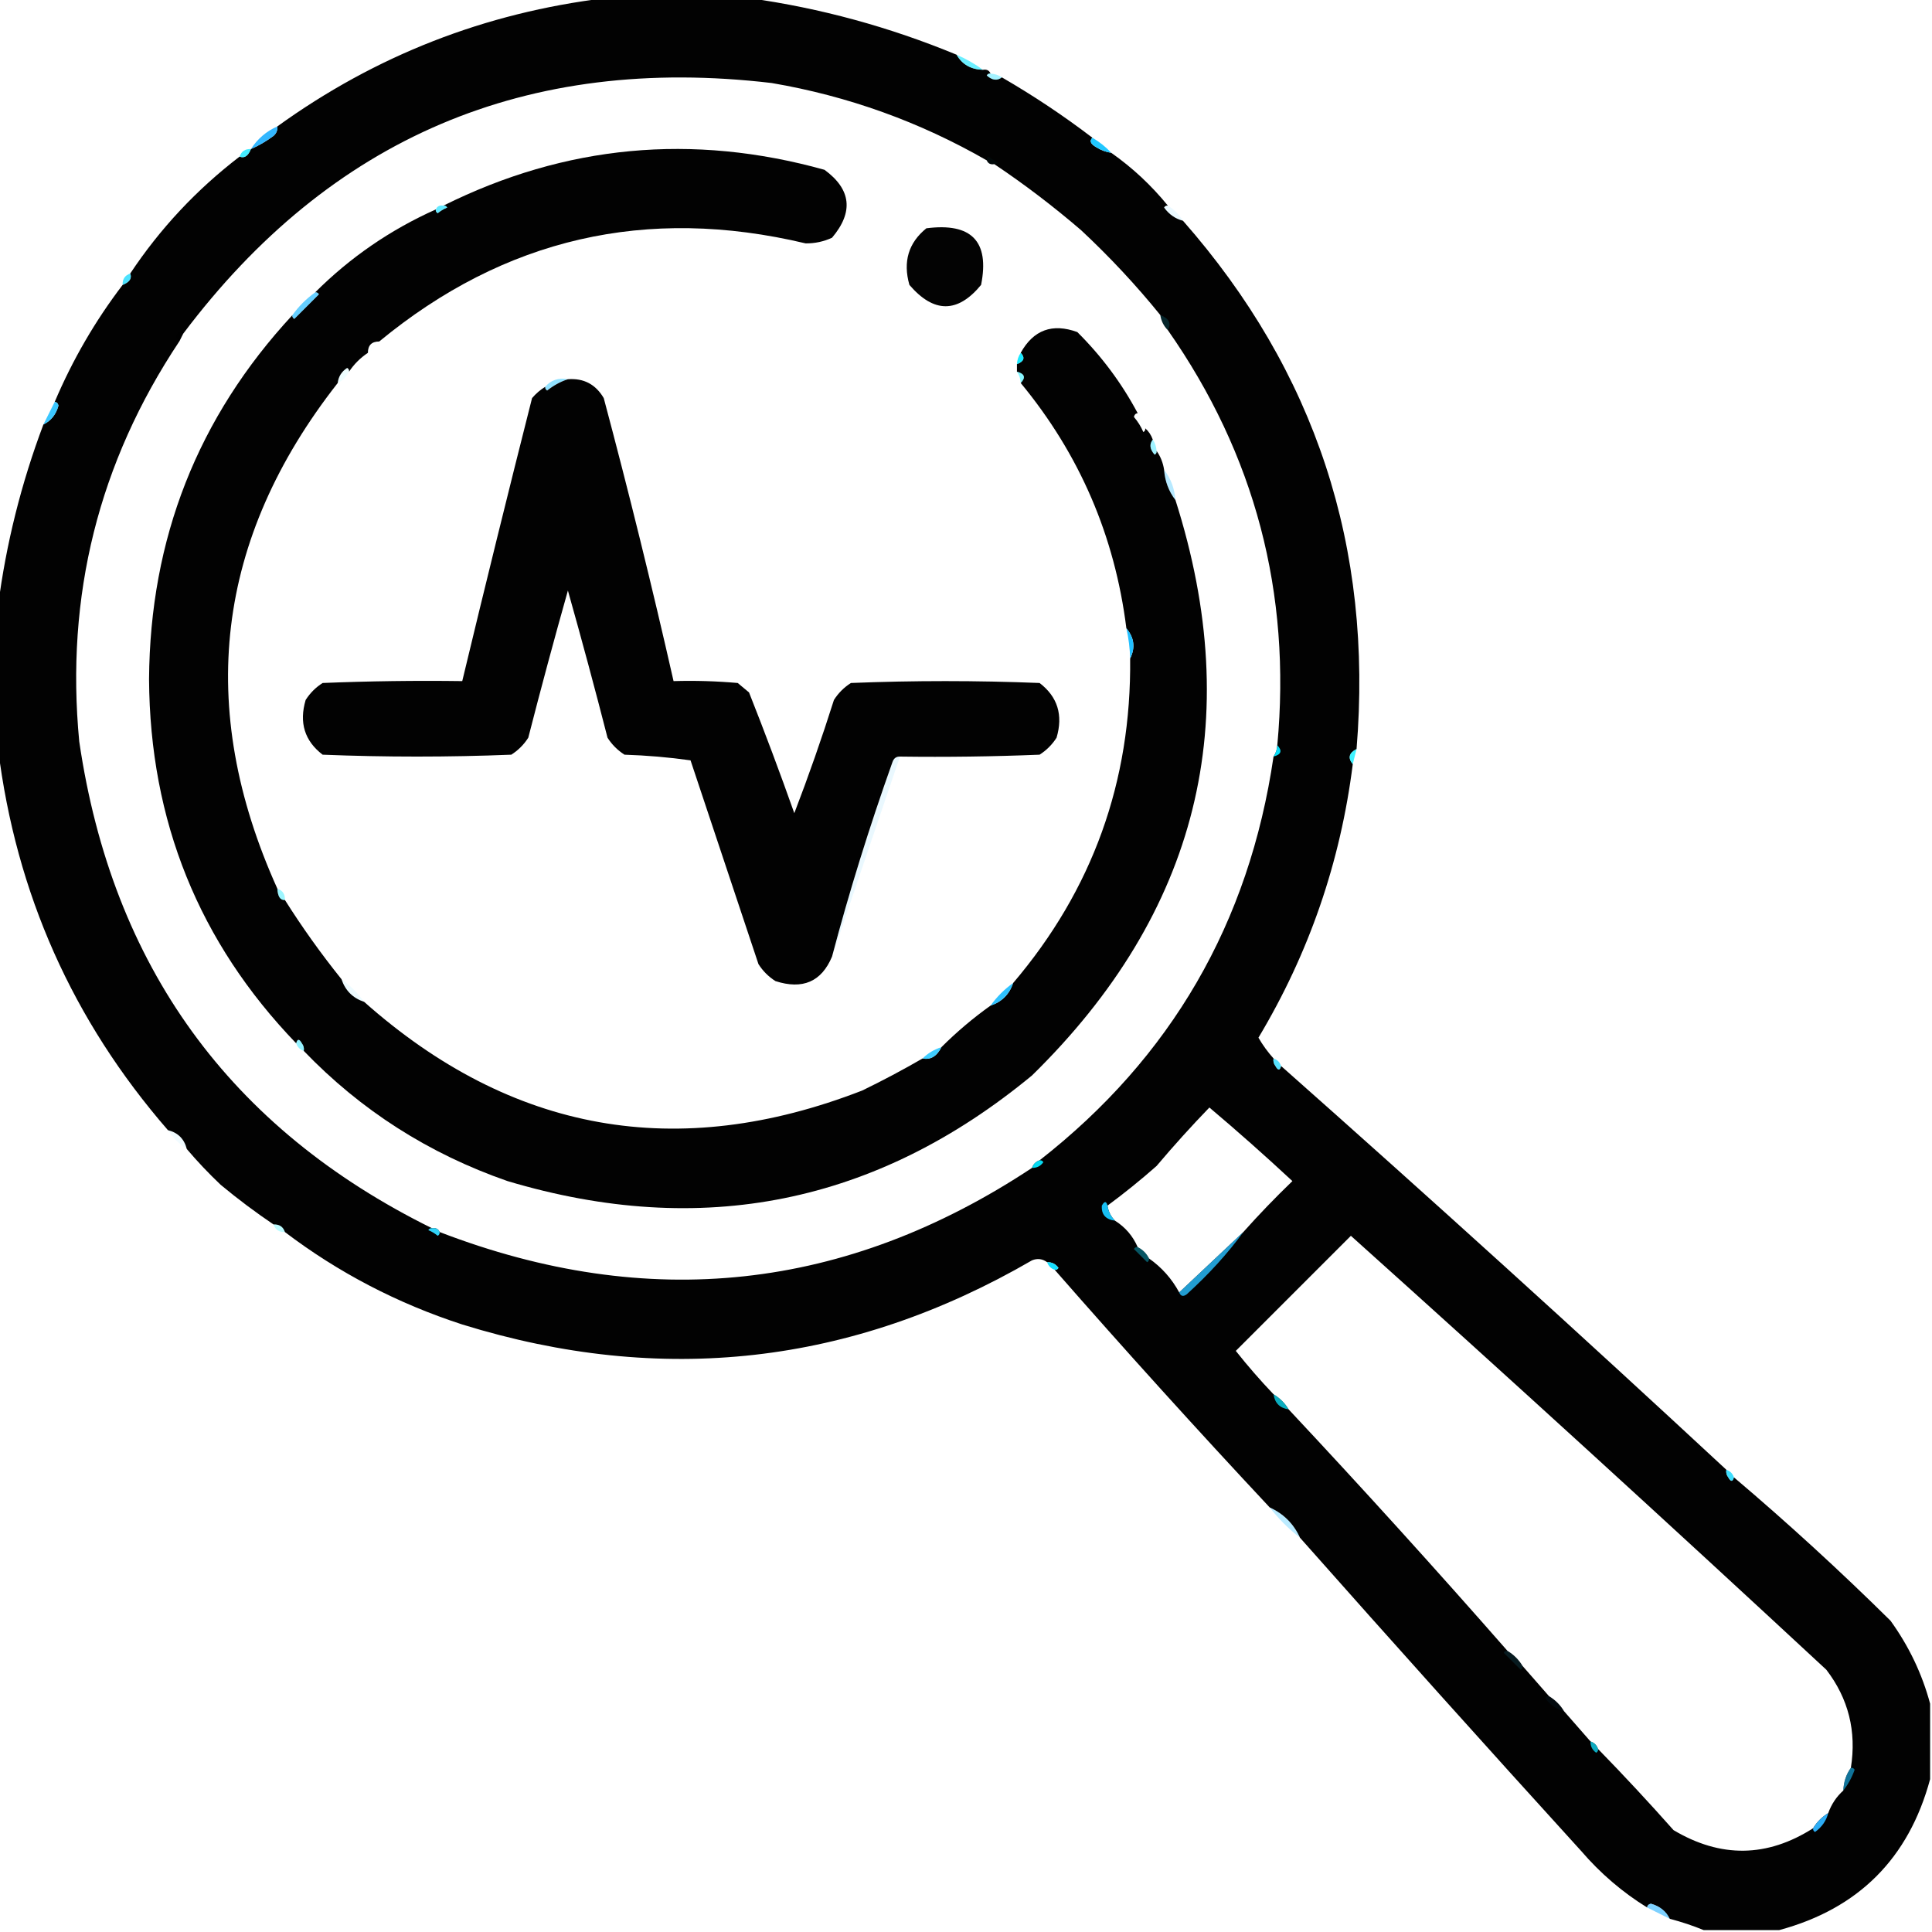<svg width="512" height="512" viewBox="0 0 512 512" fill="none" xmlns="http://www.w3.org/2000/svg">
<g clip-path="url(#clip0_9_675)">
<path opacity="0.991" fill-rule="evenodd" clip-rule="evenodd" d="M160.5 -0.5C173.167 -0.5 185.833 -0.5 198.5 -0.5C217.373 2.137 235.707 7.137 253.5 14.5C254.985 17.083 257.318 18.416 260.5 18.5C261.492 18.328 262.158 18.662 262.5 19.5C262.062 19.435 261.728 19.601 261.5 20C262.946 21.298 264.279 21.465 265.5 20.5C273.881 25.35 281.881 30.684 289.5 36.5C288.668 37.328 289.001 38.162 290.5 39C291.745 39.791 293.078 40.291 294.5 40.5C300.129 44.461 305.129 49.127 309.5 54.5C309.062 54.435 308.728 54.601 308.5 55C309.789 56.802 311.456 57.969 313.5 58.5C348.578 98.402 363.911 145.069 359.5 198.5C357.481 199.538 357.147 200.872 358.5 202.5C355.24 228.449 346.906 252.616 333.5 275C334.65 276.981 335.984 278.814 337.5 280.5C337.369 281.239 337.536 281.906 338 282.5C338.69 283.738 339.19 283.738 339.5 282.5C379.253 317.709 418.586 353.375 457.5 389.5C457.369 390.239 457.536 390.906 458 391.5C458.69 392.738 459.19 392.738 459.5 391.5C473.763 403.592 487.596 416.258 501 429.5C505.885 436.266 509.385 443.6 511.5 451.5C511.5 458.167 511.5 464.833 511.5 471.5C505.833 492.5 492.5 505.833 471.5 511.5C464.833 511.5 458.167 511.5 451.5 511.5C448.659 510.331 445.659 509.331 442.5 508.5C441.525 506.487 439.858 505.154 437.5 504.5C436.893 504.624 436.56 504.957 436.5 505.5C429.95 501.459 424.117 496.459 419 490.5C393.937 462.943 369.104 435.276 344.5 407.5C342.833 403.833 340.167 401.167 336.5 399.5C317.159 378.825 298.159 357.825 279.5 336.5C279.938 336.565 280.272 336.399 280.5 336C279.756 334.961 278.756 334.461 277.5 334.5C276.262 333.588 274.928 333.421 273.5 334C225.732 361.721 175.398 367.388 122.5 351C105.323 345.414 89.656 337.247 75.5 326.5C75.027 325.094 74.027 324.427 72.5 324.5C67.684 321.252 63.017 317.752 58.5 314C55.296 310.964 52.296 307.797 49.5 304.5C48.833 301.833 47.167 300.167 44.5 299.5C19.257 270.452 4.257 236.785 -0.5 198.5C-0.5 185.833 -0.5 173.167 -0.5 160.5C1.612 144.139 5.612 128.139 11.5 112.5C13.513 111.525 14.846 109.858 15.5 107.5C15.376 106.893 15.043 106.56 14.5 106.5C19.241 95.34 25.241 85.006 32.5 75.5C34.35 74.758 35.016 73.758 34.5 72.5C42.417 60.581 52.084 50.248 63.5 41.5C64.758 42.016 65.758 41.35 66.5 39.5C68.595 38.588 70.595 37.421 72.5 36C73.252 35.329 73.586 34.496 73.5 33.5C99.537 14.707 128.537 3.374 160.5 -0.5ZM261.5 42.5C261.842 43.338 262.508 43.672 263.5 43.5C271.458 48.828 279.124 54.661 286.5 61C294.1 68.095 301.1 75.595 307.5 83.5C307.733 85.062 308.4 86.395 309.5 87.5C332.582 120.489 342.249 157.155 338.5 197.5C338.443 198.609 338.11 199.609 337.5 200.5C331.048 244.57 310.382 280.237 275.5 307.5C274.5 307.833 273.833 308.5 273.5 309.5C224.173 342.133 171.839 347.8 116.5 326.5C116.158 325.662 115.492 325.328 114.5 325.5C60.904 299.05 29.737 256.05 21 196.5C17.313 157.913 26.147 122.579 47.5 90.5C47.833 89.833 48.167 89.167 48.5 88.5C87.555 36.521 139.555 14.354 204.5 22C224.738 25.455 243.738 32.289 261.5 42.5ZM329.5 326.5C323.833 331.833 318.167 337.167 312.5 342.5C310.547 338.88 307.881 335.88 304.5 333.5C303.833 332.167 302.833 331.167 301.5 330.5C300.219 327.553 298.219 325.219 295.5 323.5C294.4 322.395 293.733 321.062 293.5 319.5C297.959 316.213 302.292 312.713 306.5 309C311.01 303.658 315.677 298.492 320.5 293.5C327.982 299.814 335.315 306.314 342.5 313C337.963 317.369 333.63 321.869 329.5 326.5ZM490.5 468.5C489.262 470.214 488.595 472.214 488.5 474.5C486.674 476.147 485.34 478.147 484.5 480.5C482.833 481.5 481.5 482.833 480.5 484.5C468.32 492.272 455.986 492.439 443.5 485C436.967 477.636 430.3 470.47 423.5 463.5C423.167 462.5 422.5 461.833 421.5 461.5C419.167 458.833 416.833 456.167 414.5 453.5C413.5 451.833 412.167 450.5 410.5 449.5C408.138 446.808 405.804 444.141 403.5 441.5C402.5 439.833 401.167 438.5 399.5 437.5C380.536 415.868 361.203 394.534 341.5 373.5C340.5 371.833 339.167 370.5 337.5 369.5C334.003 365.834 330.669 362.001 327.5 358C337.667 347.833 347.833 337.667 358 327.5C400.3 365.464 442.3 403.798 484 442.5C489.869 450.162 492.036 458.829 490.5 468.5Z" fill="black"/>
<path opacity="0.655" fill-rule="evenodd" clip-rule="evenodd" d="M253.5 14.5C256.032 15.596 258.365 16.929 260.5 18.5C257.318 18.416 254.985 17.083 253.5 14.5Z" fill="#1EE7FF"/>
<path opacity="0.4" fill-rule="evenodd" clip-rule="evenodd" d="M262.5 19.5C263.609 19.557 264.609 19.89 265.5 20.5C264.279 21.465 262.946 21.298 261.5 20C261.728 19.601 262.062 19.435 262.5 19.5Z" fill="#1CE0FF"/>
<path opacity="0.976" fill-rule="evenodd" clip-rule="evenodd" d="M73.5 33.5C73.586 34.496 73.252 35.329 72.5 36C70.595 37.421 68.595 38.588 66.5 39.5C68.234 36.8 70.568 34.8 73.5 33.5Z" fill="#2EB5FF"/>
<path opacity="0.988" fill-rule="evenodd" clip-rule="evenodd" d="M289.5 36.5C291.389 37.604 293.055 38.937 294.5 40.5C293.078 40.291 291.745 39.791 290.5 39C289.001 38.162 288.668 37.328 289.5 36.5Z" fill="#1EC6FF"/>
<path opacity="0.99" fill-rule="evenodd" clip-rule="evenodd" d="M100.5 90.5C98.5 90.5 97.5 91.5 97.5 93.5C95.473 94.861 93.806 96.527 92.5 98.5C92.565 98.062 92.399 97.728 92 97.5C90.519 98.471 89.685 99.804 89.5 101.5C57.131 142.774 51.797 187.44 73.5 235.5C73.626 237.622 74.293 238.622 75.5 238.5C80.08 245.755 85.08 252.755 90.5 259.5C91.5 262.5 93.5 264.5 96.5 265.5C135.566 300.179 179.566 308.013 228.5 289C233.976 286.339 239.309 283.506 244.5 280.5C246.595 280.937 248.262 279.937 249.5 277.5C253.515 273.487 257.848 269.821 262.5 266.5C265.5 265.5 267.5 263.5 268.5 260.5C289.509 235.816 299.842 207.149 299.5 174.5C300.917 171.66 300.584 168.993 298.5 166.5C295.433 142.043 286.1 120.377 270.5 101.5C271.885 100.053 271.552 99.053 269.5 98.5C269.5 97.833 269.5 97.167 269.5 96.5C271.382 95.779 271.715 94.779 270.5 93.5C273.882 87.427 278.882 85.594 285.5 88C291.939 94.394 297.272 101.56 301.5 109.5C300.957 109.56 300.624 109.893 300.5 110.5C301.531 111.7 302.365 113.034 303 114.5C303.399 114.272 303.565 113.938 303.5 113.5C304.401 114.29 305.068 115.29 305.5 116.5C304.535 117.721 304.702 119.054 306 120.5C306.399 120.272 306.565 119.938 306.5 119.5C307.537 120.93 308.204 122.597 308.5 124.5C308.733 127.542 309.733 130.208 311.5 132.5C330.15 191.066 317.483 241.9 273.5 285C232.278 319.045 185.944 328.378 134.5 313C113.652 305.755 95.652 294.255 80.5 278.5C80.631 277.761 80.464 277.094 80 276.5C79.31 275.262 78.81 275.262 78.5 276.5C52.716 249.731 39.716 217.564 39.5 180C39.743 142.742 52.41 110.575 77.5 83.5C77.435 83.938 77.601 84.272 78 84.5C80.167 82.333 82.333 80.167 84.5 78C84.272 77.601 83.938 77.435 83.5 77.5C92.787 68.222 103.454 60.889 115.5 55.5C115.435 55.938 115.601 56.272 116 56.5C116.75 55.874 117.584 55.374 118.5 55C118.272 54.601 117.938 54.435 117.5 54.5C149.824 38.41 183.491 35.244 218.5 45C225.584 50.189 226.25 56.189 220.5 63C218.298 64.022 215.965 64.522 213.5 64.5C171.337 54.461 133.67 63.127 100.5 90.5Z" fill="black"/>
<path opacity="0.761" fill-rule="evenodd" clip-rule="evenodd" d="M66.5 39.5C65.758 41.35 64.758 42.016 63.5 41.5C63.973 40.094 64.973 39.427 66.5 39.5Z" fill="#0AE4FE"/>
<path opacity="0.035" fill-rule="evenodd" clip-rule="evenodd" d="M263.5 43.5C262.508 43.672 261.842 43.338 261.5 42.5C261.435 42.062 261.601 41.728 262 41.5C262.75 42.126 263.584 42.626 264.5 43C264.272 43.399 263.938 43.565 263.5 43.5Z" fill="#0CDBFE"/>
<path opacity="0.682" fill-rule="evenodd" clip-rule="evenodd" d="M117.5 54.5C117.938 54.435 118.272 54.601 118.5 55C117.584 55.374 116.75 55.874 116 56.5C115.601 56.272 115.435 55.938 115.5 55.5C115.842 54.662 116.508 54.328 117.5 54.5Z" fill="#1BDFFF"/>
<path opacity="0.086" fill-rule="evenodd" clip-rule="evenodd" d="M309.5 54.5C311.167 55.5 312.5 56.833 313.5 58.5C311.456 57.969 309.789 56.802 308.5 55C308.728 54.601 309.062 54.435 309.5 54.5Z" fill="#1CC0FF"/>
<path opacity="0.985" fill-rule="evenodd" clip-rule="evenodd" d="M245.5 60.5C257.461 58.957 262.295 63.957 260 75.5C253.797 83.04 247.464 83.04 241 75.5C239.254 69.342 240.754 64.342 245.5 60.5Z" fill="black"/>
<path opacity="0.78" fill-rule="evenodd" clip-rule="evenodd" d="M34.5 72.5C35.016 73.758 34.35 74.758 32.5 75.5C32.427 73.973 33.094 72.973 34.5 72.5Z" fill="#1CDAFE"/>
<path opacity="0.722" fill-rule="evenodd" clip-rule="evenodd" d="M83.5 77.5C83.938 77.435 84.272 77.601 84.5 78C82.333 80.167 80.167 82.333 78 84.5C77.601 84.272 77.435 83.938 77.5 83.5C79.167 81.167 81.167 79.167 83.5 77.5Z" fill="#2CBCFF"/>
<path opacity="0.161" fill-rule="evenodd" clip-rule="evenodd" d="M307.5 83.5C309.806 84.375 310.473 85.708 309.5 87.5C308.4 86.395 307.733 85.062 307.5 83.5Z" fill="#13DBFF"/>
<path opacity="0.424" fill-rule="evenodd" clip-rule="evenodd" d="M48.5 88.5C48.167 89.167 47.833 89.833 47.5 90.5C46.288 89.503 46.454 88.503 48 87.5C48.399 87.728 48.565 88.062 48.5 88.5Z" fill="black"/>
<path opacity="0.01" fill-rule="evenodd" clip-rule="evenodd" d="M100.5 90.5C99.833 91.833 98.833 92.833 97.5 93.5C97.5 91.5 98.5 90.5 100.5 90.5Z" fill="#25DDFF"/>
<path opacity="0.945" fill-rule="evenodd" clip-rule="evenodd" d="M270.5 93.5C271.715 94.779 271.382 95.779 269.5 96.5C269.557 95.391 269.89 94.391 270.5 93.5Z" fill="#0DE7FE"/>
<path opacity="0.063" fill-rule="evenodd" clip-rule="evenodd" d="M92.5 98.5C91.833 99.833 90.833 100.833 89.5 101.5C89.685 99.804 90.519 98.471 92 97.5C92.399 97.728 92.565 98.062 92.5 98.5Z" fill="#0DF2FF"/>
<path opacity="0.459" fill-rule="evenodd" clip-rule="evenodd" d="M150.5 100.5C148.552 101.131 146.719 102.131 145 103.5C144.601 103.272 144.435 102.938 144.5 102.5C145.99 100.72 147.99 100.054 150.5 100.5Z" fill="#12C0FF"/>
<path opacity="0.992" fill-rule="evenodd" clip-rule="evenodd" d="M150.5 100.5C154.689 100.182 157.855 101.848 160 105.5C166.642 130.399 172.808 155.399 178.5 180.5C184.176 180.334 189.843 180.501 195.5 181C196.5 181.833 197.5 182.667 198.5 183.5C202.69 194.065 206.69 204.732 210.5 215.5C214.293 205.622 217.793 195.622 221 185.5C222.167 183.667 223.667 182.167 225.5 181C242.167 180.333 258.833 180.333 275.5 181C280.275 184.655 281.775 189.488 280 195.5C278.833 197.333 277.333 198.833 275.5 200C263.171 200.5 250.838 200.667 238.5 200.5C237.503 200.47 236.836 200.97 236.5 202C230.353 219.254 225.019 236.421 220.5 253.5C217.714 260.165 212.714 262.332 205.5 260C203.667 258.833 202.167 257.333 201 255.5C195 237.5 189 219.5 183 201.5C177.249 200.69 171.416 200.19 165.5 200C163.667 198.833 162.167 197.333 161 195.5C157.653 182.445 154.153 169.445 150.5 156.5C146.847 169.445 143.347 182.445 140 195.5C138.833 197.333 137.333 198.833 135.5 200C118.833 200.667 102.167 200.667 85.5 200C80.725 196.345 79.225 191.512 81 185.5C82.167 183.667 83.667 182.167 85.5 181C97.829 180.5 110.162 180.333 122.5 180.5C128.506 155.477 134.672 130.477 141 105.5C142.039 104.29 143.206 103.29 144.5 102.5C144.435 102.938 144.601 103.272 145 103.5C146.719 102.131 148.552 101.131 150.5 100.5Z" fill="black"/>
<path opacity="0.482" fill-rule="evenodd" clip-rule="evenodd" d="M269.5 98.5C271.552 99.053 271.885 100.053 270.5 101.5C270.443 100.391 270.11 99.391 269.5 98.5Z" fill="#08EDFF"/>
<path opacity="0.871" fill-rule="evenodd" clip-rule="evenodd" d="M14.5 106.5C15.043 106.56 15.376 106.893 15.5 107.5C14.846 109.858 13.513 111.525 11.5 112.5C12.5 110.5 13.5 108.5 14.5 106.5Z" fill="#1EBEFF"/>
<path opacity="0.01" fill-rule="evenodd" clip-rule="evenodd" d="M301.5 109.5C302.6 110.605 303.267 111.938 303.5 113.5C303.565 113.938 303.399 114.272 303 114.5C302.365 113.034 301.531 111.7 300.5 110.5C300.624 109.893 300.957 109.56 301.5 109.5Z" fill="#1EDDFF"/>
<path opacity="0.404" fill-rule="evenodd" clip-rule="evenodd" d="M305.5 116.5C306.11 117.391 306.443 118.391 306.5 119.5C306.565 119.938 306.399 120.272 306 120.5C304.702 119.054 304.535 117.721 305.5 116.5Z" fill="#16DEFE"/>
<path opacity="0.325" fill-rule="evenodd" clip-rule="evenodd" d="M308.5 124.5C310.267 126.792 311.267 129.458 311.5 132.5C309.733 130.208 308.733 127.542 308.5 124.5Z" fill="#23BEFF"/>
<path opacity="0.996" fill-rule="evenodd" clip-rule="evenodd" d="M298.5 166.5C300.584 168.993 300.917 171.66 299.5 174.5C299.425 171.794 299.092 169.127 298.5 166.5Z" fill="#22BFFF"/>
<path opacity="0.976" fill-rule="evenodd" clip-rule="evenodd" d="M338.5 197.5C339.885 198.947 339.552 199.947 337.5 200.5C338.11 199.609 338.443 198.609 338.5 197.5Z" fill="#08E2FE"/>
<path opacity="0.761" fill-rule="evenodd" clip-rule="evenodd" d="M359.5 198.5C359.167 199.833 358.833 201.167 358.5 202.5C357.147 200.872 357.481 199.538 359.5 198.5Z" fill="#03EDFE"/>
<path opacity="0.086" fill-rule="evenodd" clip-rule="evenodd" d="M238.5 200.5C232.5 218.167 226.5 235.833 220.5 253.5C225.019 236.421 230.353 219.254 236.5 202C236.836 200.97 237.503 200.47 238.5 200.5Z" fill="#0DB6FE"/>
<path opacity="0.4" fill-rule="evenodd" clip-rule="evenodd" d="M73.5 235.5C74.906 235.973 75.573 236.973 75.5 238.5C74.293 238.622 73.626 237.622 73.5 235.5Z" fill="#0AE6FE"/>
<path opacity="0.075" fill-rule="evenodd" clip-rule="evenodd" d="M90.5 259.5C92.833 261.167 94.833 263.167 96.5 265.5C93.5 264.5 91.5 262.5 90.5 259.5Z" fill="#27C9FF"/>
<path opacity="0.949" fill-rule="evenodd" clip-rule="evenodd" d="M268.5 260.5C267.5 263.5 265.5 265.5 262.5 266.5C264.167 264.167 266.167 262.167 268.5 260.5Z" fill="#23BEFF"/>
<path opacity="0.42" fill-rule="evenodd" clip-rule="evenodd" d="M80.5 278.5C79.5 278.167 78.833 277.5 78.5 276.5C78.81 275.262 79.31 275.262 80 276.5C80.464 277.094 80.631 277.761 80.5 278.5Z" fill="#04E1FF"/>
<path opacity="0.906" fill-rule="evenodd" clip-rule="evenodd" d="M249.5 277.5C248.262 279.937 246.595 280.937 244.5 280.5C245.899 279.11 247.566 278.11 249.5 277.5Z" fill="#2BC7FF"/>
<path opacity="0.661" fill-rule="evenodd" clip-rule="evenodd" d="M337.5 280.5C338.5 280.833 339.167 281.5 339.5 282.5C339.19 283.738 338.69 283.738 338 282.5C337.536 281.906 337.369 281.239 337.5 280.5Z" fill="#01D2FE"/>
<path opacity="0.055" fill-rule="evenodd" clip-rule="evenodd" d="M44.5 299.5C47.167 300.167 48.833 301.833 49.5 304.5C47.5 303.167 45.833 301.5 44.5 299.5Z" fill="#11B8FE"/>
<path opacity="0.945" fill-rule="evenodd" clip-rule="evenodd" d="M275.5 307.5C275.938 307.435 276.272 307.601 276.5 308C275.756 309.039 274.756 309.539 273.5 309.5C273.833 308.5 274.5 307.833 275.5 307.5Z" fill="#08E5FE"/>
<path opacity="0.957" fill-rule="evenodd" clip-rule="evenodd" d="M293.5 319.5C293.733 321.062 294.4 322.395 295.5 323.5C292.999 323.174 291.832 321.841 292 319.5C292.69 318.262 293.19 318.262 293.5 319.5Z" fill="#1AC8FF"/>
<path opacity="0.259" fill-rule="evenodd" clip-rule="evenodd" d="M72.5 324.5C74.027 324.427 75.027 325.094 75.5 326.5C73.973 326.573 72.973 325.906 72.5 324.5Z" fill="#05F4FE"/>
<path opacity="0.965" fill-rule="evenodd" clip-rule="evenodd" d="M114.5 325.5C115.492 325.328 116.158 325.662 116.5 326.5C116.565 326.938 116.399 327.272 116 327.5C115.25 326.874 114.416 326.374 113.5 326C113.728 325.601 114.062 325.435 114.5 325.5Z" fill="#33D9FF"/>
<path opacity="0.384" fill-rule="evenodd" clip-rule="evenodd" d="M301.5 330.5C302.833 331.167 303.833 332.167 304.5 333.5C304.565 333.938 304.399 334.272 304 334.5C302.833 333.333 301.667 332.167 300.5 331C300.728 330.601 301.062 330.435 301.5 330.5Z" fill="#11DCFF"/>
<path opacity="0.984" fill-rule="evenodd" clip-rule="evenodd" d="M277.5 334.5C278.756 334.461 279.756 334.961 280.5 336C280.272 336.399 279.938 336.565 279.5 336.5C278.5 336.167 277.833 335.5 277.5 334.5Z" fill="#12DEFF"/>
<path opacity="0.82" fill-rule="evenodd" clip-rule="evenodd" d="M329.5 326.5C325.399 332.136 320.399 337.636 314.5 343C313.563 343.692 312.897 343.525 312.5 342.5C318.167 337.167 323.833 331.833 329.5 326.5Z" fill="#2ABFFF"/>
<path opacity="0.749" fill-rule="evenodd" clip-rule="evenodd" d="M337.5 369.5C339.167 370.5 340.5 371.833 341.5 373.5C339.167 373.167 337.833 371.833 337.5 369.5Z" fill="#0DE5FE"/>
<path opacity="0.8" fill-rule="evenodd" clip-rule="evenodd" d="M457.5 389.5C458.5 389.833 459.167 390.5 459.5 391.5C459.19 392.738 458.69 392.738 458 391.5C457.536 390.906 457.369 390.239 457.5 389.5Z" fill="#0ED5FE"/>
<path opacity="0.306" fill-rule="evenodd" clip-rule="evenodd" d="M336.5 399.5C340.167 401.167 342.833 403.833 344.5 407.5C341.5 405.167 338.833 402.5 336.5 399.5Z" fill="#23BDFF"/>
<path opacity="0.114" fill-rule="evenodd" clip-rule="evenodd" d="M399.5 437.5C401.167 438.5 402.5 439.833 403.5 441.5C403.565 441.938 403.399 442.272 403 442.5C401.5 441 400 439.5 398.5 438C398.728 437.601 399.062 437.435 399.5 437.5Z" fill="#34D8FF"/>
<path opacity="0.047" fill-rule="evenodd" clip-rule="evenodd" d="M410.5 449.5C412.167 450.5 413.5 451.833 414.5 453.5C412.456 452.969 410.789 451.802 409.5 450C409.728 449.601 410.062 449.435 410.5 449.5Z" fill="#1CBDFF"/>
<path opacity="0.749" fill-rule="evenodd" clip-rule="evenodd" d="M421.5 461.5C422.5 461.833 423.167 462.5 423.5 463.5C423.565 463.938 423.399 464.272 423 464.5C421.961 463.756 421.461 462.756 421.5 461.5Z" fill="#11E1FE"/>
<path opacity="0.596" fill-rule="evenodd" clip-rule="evenodd" d="M490.5 468.5C490.938 468.435 491.272 468.601 491.5 469C490.771 471.058 489.771 472.891 488.5 474.5C488.595 472.214 489.262 470.214 490.5 468.5Z" fill="#1AC0FF"/>
<path opacity="0.957" fill-rule="evenodd" clip-rule="evenodd" d="M484.5 480.5C483.969 482.544 482.802 484.211 481 485.5C480.601 485.272 480.435 484.938 480.5 484.5C481.5 482.833 482.833 481.5 484.5 480.5Z" fill="#2FB4FF"/>
<path opacity="0.616" fill-rule="evenodd" clip-rule="evenodd" d="M436.5 505.5C436.56 504.957 436.893 504.624 437.5 504.5C439.858 505.154 441.525 506.487 442.5 508.5C440.5 507.5 438.5 506.5 436.5 505.5Z" fill="#2EB4FF"/>
</g>
<defs>
<clipPath id="clip0_9_675">
<rect width="512" height="512" fill="white"/>
</clipPath>
</defs>
</svg>
